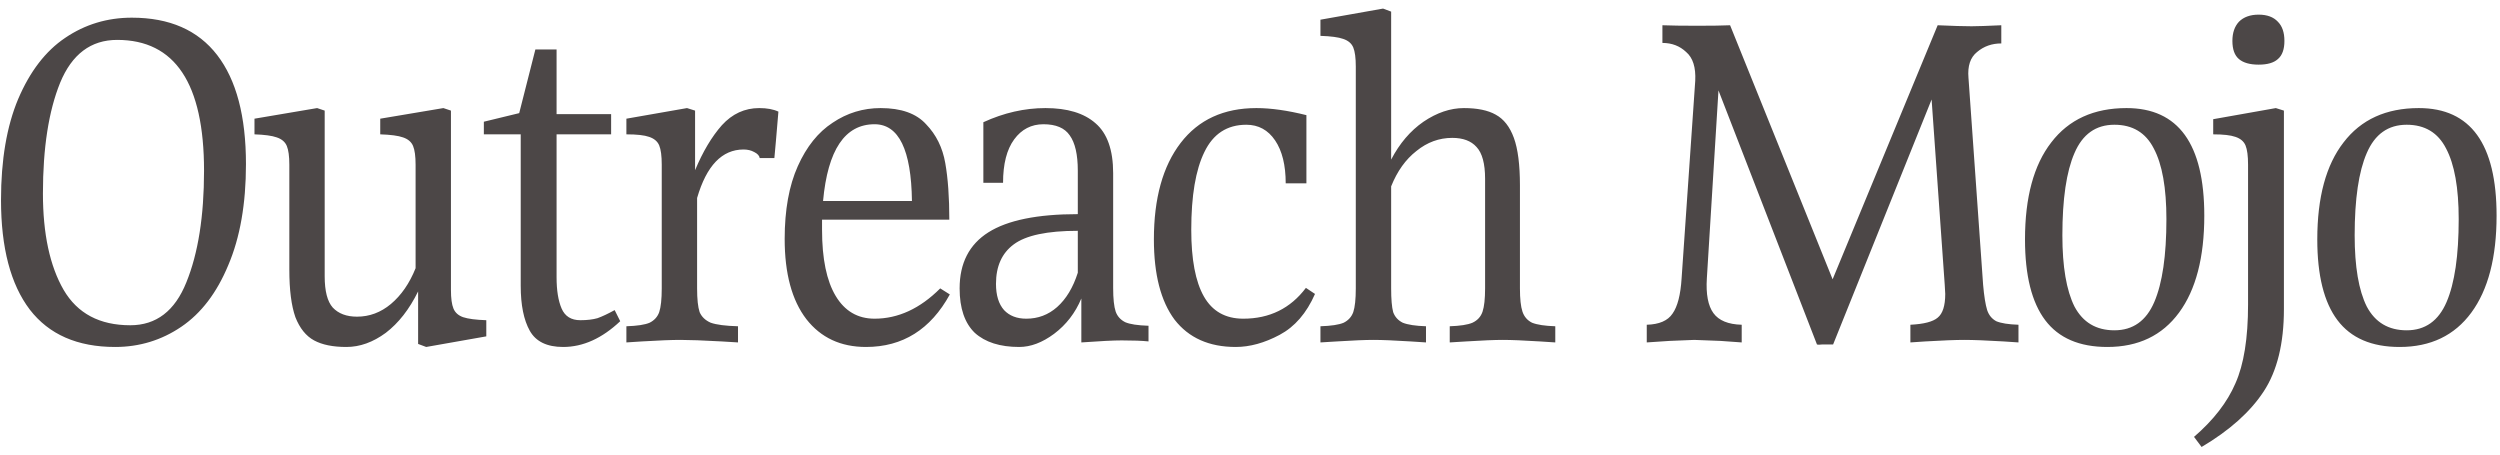 <?xml version="1.0" encoding="UTF-8"?> <svg xmlns="http://www.w3.org/2000/svg" width="198" height="36" viewBox="0 0 198 36" fill="none"><path d="M10.44 1.4C13.427 1.4 15.68 2.387 17.2 4.36C18.72 6.333 19.48 9.213 19.48 13C19.48 16.147 19.013 18.813 18.08 21C17.173 23.187 15.933 24.813 14.36 25.88C12.787 26.947 11.04 27.48 9.12 27.48C6.133 27.48 3.88 26.493 2.36 24.52C0.84 22.52 0.08 19.627 0.08 15.84C0.08 12.667 0.533 10 1.44 7.84C2.373 5.653 3.613 4.04 5.16 3C6.733 1.933 8.493 1.4 10.44 1.4ZM9.28 3.16C7.2 3.16 5.693 4.293 4.76 6.56C3.853 8.8 3.4 11.72 3.4 15.32C3.4 18.52 3.947 21.067 5.04 22.96C6.133 24.827 7.893 25.76 10.32 25.76C12.373 25.76 13.853 24.627 14.76 22.36C15.693 20.067 16.16 17.12 16.16 13.52C16.16 6.613 13.867 3.16 9.28 3.16ZM35.715 22.96C35.715 23.627 35.781 24.12 35.915 24.44C36.048 24.76 36.301 24.987 36.675 25.12C37.075 25.253 37.688 25.333 38.515 25.36V26.64L33.755 27.48L33.115 27.24V23.08C32.421 24.493 31.568 25.587 30.555 26.36C29.541 27.107 28.501 27.48 27.435 27.48C26.368 27.48 25.515 27.307 24.875 26.96C24.235 26.613 23.741 26 23.395 25.12C23.075 24.213 22.915 22.96 22.915 21.36V13.04C22.915 12.373 22.848 11.88 22.715 11.56C22.581 11.24 22.315 11.013 21.915 10.88C21.541 10.747 20.955 10.667 20.155 10.64V9.4L25.115 8.56L25.715 8.76V21.88C25.715 23.053 25.928 23.88 26.355 24.36C26.808 24.84 27.448 25.08 28.275 25.08C29.261 25.08 30.155 24.747 30.955 24.08C31.781 23.387 32.435 22.44 32.915 21.24V13.04C32.915 12.373 32.848 11.88 32.715 11.56C32.581 11.24 32.315 11.013 31.915 10.88C31.541 10.747 30.941 10.667 30.115 10.64V9.4L35.115 8.56L35.715 8.76V22.96ZM49.121 25.44C47.681 26.8 46.175 27.48 44.601 27.48C43.321 27.48 42.441 27.053 41.961 26.2C41.481 25.347 41.241 24.16 41.241 22.64V10.64H38.321V9.64L41.121 8.96L42.401 3.92H44.081V9.04H48.401V10.64H44.081V21.96C44.081 23 44.215 23.827 44.481 24.44C44.748 25.053 45.241 25.36 45.961 25.36C46.495 25.36 46.948 25.307 47.321 25.2C47.695 25.067 48.148 24.853 48.681 24.56L49.121 25.44ZM60.13 8.56C60.743 8.56 61.25 8.653 61.65 8.84C61.57 9.72 61.503 10.507 61.45 11.2C61.397 11.867 61.357 12.307 61.33 12.52H60.17C60.143 12.333 59.997 12.173 59.73 12.04C59.49 11.907 59.21 11.84 58.89 11.84C57.183 11.84 55.957 13.12 55.21 15.68V22.84C55.21 23.693 55.277 24.32 55.41 24.72C55.57 25.093 55.863 25.373 56.29 25.56C56.743 25.72 57.463 25.813 58.45 25.84V27.12L57.13 27.04C55.69 26.96 54.61 26.92 53.89 26.92C53.197 26.92 52.183 26.96 50.85 27.04L49.61 27.12V25.84C50.463 25.813 51.077 25.72 51.45 25.56C51.823 25.373 52.077 25.093 52.21 24.72C52.343 24.32 52.41 23.693 52.41 22.84V13.04C52.41 12.347 52.343 11.84 52.21 11.52C52.077 11.2 51.81 10.973 51.41 10.84C51.037 10.707 50.437 10.64 49.61 10.64V9.4L54.41 8.56L55.05 8.76V13.48C55.663 12.013 56.37 10.827 57.17 9.92C57.997 9.013 58.983 8.56 60.13 8.56ZM75.226 23.32C73.706 26.093 71.493 27.48 68.586 27.48C66.586 27.48 65.013 26.747 63.866 25.28C62.719 23.787 62.146 21.667 62.146 18.92C62.146 16.627 62.493 14.707 63.186 13.16C63.879 11.613 64.799 10.467 65.946 9.72C67.093 8.947 68.359 8.56 69.746 8.56C71.373 8.56 72.573 8.987 73.346 9.84C74.146 10.667 74.653 11.693 74.866 12.92C75.079 14.12 75.186 15.613 75.186 17.4H65.106V18.2C65.106 20.493 65.466 22.24 66.186 23.44C66.906 24.64 67.933 25.24 69.266 25.24C71.133 25.24 72.866 24.44 74.466 22.84L75.226 23.32ZM69.266 9.84C66.919 9.84 65.559 11.867 65.186 15.92H72.226C72.173 11.867 71.186 9.84 69.266 9.84ZM88.162 22.8C88.162 23.653 88.228 24.28 88.362 24.68C88.495 25.053 88.748 25.333 89.122 25.52C89.495 25.68 90.108 25.773 90.962 25.8V27.04C90.455 26.987 89.748 26.96 88.842 26.96C88.202 26.96 87.135 27.013 85.642 27.12V23.64C85.162 24.787 84.442 25.72 83.482 26.44C82.548 27.133 81.628 27.48 80.722 27.48C79.202 27.48 78.028 27.107 77.202 26.36C76.402 25.587 76.002 24.413 76.002 22.84C76.002 20.84 76.762 19.36 78.282 18.4C79.802 17.44 82.162 16.96 85.362 16.96V13.52C85.362 12.24 85.148 11.307 84.722 10.72C84.322 10.133 83.628 9.84 82.642 9.84C81.682 9.84 80.908 10.24 80.322 11.04C79.735 11.84 79.442 12.987 79.442 14.48H77.882V9.68C79.508 8.933 81.148 8.56 82.802 8.56C84.535 8.56 85.855 8.96 86.762 9.76C87.695 10.56 88.162 11.88 88.162 13.72V22.8ZM81.282 25.24C82.215 25.24 83.028 24.933 83.722 24.32C84.442 23.68 84.988 22.773 85.362 21.6V18.28C82.935 18.28 81.242 18.64 80.282 19.36C79.348 20.053 78.882 21.093 78.882 22.48C78.882 23.387 79.095 24.08 79.522 24.56C79.948 25.013 80.535 25.24 81.282 25.24ZM99.508 8.56C100.655 8.56 101.975 8.747 103.468 9.12V14.52H101.828C101.828 13.08 101.548 11.947 100.988 11.12C100.428 10.293 99.668 9.88 98.708 9.88C97.188 9.88 96.082 10.6 95.388 12.04C94.695 13.453 94.348 15.507 94.348 18.2C94.348 20.547 94.681 22.307 95.348 23.48C96.015 24.653 97.055 25.24 98.468 25.24C100.548 25.24 102.201 24.427 103.428 22.8L104.148 23.28C103.481 24.8 102.548 25.88 101.348 26.52C100.148 27.16 98.988 27.48 97.868 27.48C95.761 27.48 94.148 26.76 93.028 25.32C91.935 23.853 91.388 21.733 91.388 18.96C91.388 15.707 92.095 13.16 93.508 11.32C94.921 9.48 96.921 8.56 99.508 8.56ZM120.379 22.84C120.379 23.667 120.445 24.28 120.579 24.68C120.712 25.08 120.965 25.373 121.339 25.56C121.739 25.72 122.352 25.813 123.179 25.84V27.12L121.939 27.04C120.659 26.96 119.685 26.92 119.019 26.92C118.379 26.92 117.419 26.96 116.139 27.04L114.819 27.12V25.84C115.645 25.813 116.245 25.72 116.619 25.56C117.019 25.373 117.285 25.08 117.419 24.68C117.552 24.28 117.619 23.667 117.619 22.84V14.16C117.619 12.96 117.392 12.12 116.939 11.64C116.512 11.16 115.872 10.92 115.019 10.92C113.979 10.92 113.032 11.267 112.179 11.96C111.325 12.627 110.659 13.56 110.179 14.76V22.84C110.179 23.693 110.232 24.32 110.339 24.72C110.472 25.093 110.725 25.373 111.099 25.56C111.499 25.72 112.112 25.813 112.939 25.84V27.12L111.699 27.04C110.419 26.96 109.445 26.92 108.779 26.92C108.139 26.92 107.179 26.96 105.899 27.04L104.579 27.12V25.84C105.432 25.813 106.045 25.72 106.419 25.56C106.792 25.373 107.045 25.093 107.179 24.72C107.312 24.32 107.379 23.693 107.379 22.84V5.28C107.379 4.587 107.312 4.08 107.179 3.76C107.045 3.44 106.779 3.213 106.379 3.08C106.005 2.947 105.405 2.867 104.579 2.84V1.56L109.539 0.68L110.179 0.92V12.64C110.845 11.36 111.699 10.36 112.739 9.64C113.805 8.92 114.872 8.56 115.939 8.56C117.005 8.56 117.845 8.733 118.459 9.08C119.099 9.427 119.579 10.04 119.899 10.92C120.219 11.8 120.379 13.053 120.379 14.68V22.84ZM158.503 3.44C157.757 3.44 157.117 3.667 156.583 4.12C156.05 4.547 155.823 5.227 155.903 6.16L157.063 22.56C157.143 23.467 157.25 24.133 157.383 24.56C157.517 24.96 157.757 25.253 158.103 25.44C158.477 25.6 159.063 25.693 159.863 25.72V27.12L158.663 27.04C157.303 26.96 156.277 26.92 155.583 26.92C154.89 26.92 153.863 26.96 152.503 27.04L151.303 27.12V25.72C152.37 25.667 153.09 25.48 153.463 25.16C153.863 24.84 154.063 24.213 154.063 23.28L154.023 22.56L152.983 7.88L145.183 27.28C144.863 27.28 144.583 27.28 144.343 27.28C144.13 27.307 143.983 27.307 143.903 27.28L136.103 7.16L135.183 22.04C135.103 23.293 135.277 24.213 135.703 24.8C136.13 25.387 136.877 25.693 137.943 25.72V27.12L136.263 27C134.983 26.947 134.29 26.92 134.183 26.92C134.05 26.92 133.397 26.947 132.223 27L130.423 27.12V25.72C131.41 25.693 132.09 25.4 132.463 24.84C132.863 24.28 133.103 23.347 133.183 22.04L134.263 6.4C134.317 5.333 134.077 4.573 133.543 4.12C133.037 3.64 132.41 3.4 131.663 3.4V2C132.33 2.027 133.25 2.04 134.423 2.04C135.57 2.04 136.437 2.027 137.023 2L145.143 22.12L153.463 2C154.637 2.053 155.53 2.08 156.143 2.08C156.597 2.08 157.383 2.053 158.503 2V3.44ZM168.42 8.56C172.527 8.56 174.58 11.4 174.58 17.08C174.58 20.387 173.914 22.947 172.58 24.76C171.247 26.573 169.354 27.48 166.9 27.48C164.687 27.48 163.047 26.773 161.98 25.36C160.914 23.947 160.38 21.813 160.38 18.96C160.38 15.627 161.074 13.067 162.46 11.28C163.847 9.467 165.834 8.56 168.42 8.56ZM167.46 9.88C165.994 9.88 164.94 10.627 164.3 12.12C163.66 13.587 163.34 15.76 163.34 18.64C163.34 21.12 163.66 23 164.3 24.28C164.967 25.533 166.02 26.16 167.46 26.16C168.927 26.16 169.98 25.413 170.62 23.92C171.26 22.427 171.58 20.24 171.58 17.36C171.58 14.88 171.247 13.013 170.58 11.76C169.94 10.507 168.9 9.88 167.46 9.88ZM178.886 1.16C179.553 1.16 180.059 1.347 180.406 1.72C180.753 2.067 180.926 2.573 180.926 3.24C180.926 3.907 180.753 4.387 180.406 4.68C180.086 4.973 179.579 5.12 178.886 5.12C178.193 5.12 177.673 4.973 177.326 4.68C176.979 4.387 176.806 3.907 176.806 3.24C176.806 2.6 176.979 2.093 177.326 1.72C177.699 1.347 178.219 1.16 178.886 1.16ZM180.886 8.76V24.48C180.886 27.2 180.353 29.373 179.286 31C178.219 32.627 176.579 34.093 174.366 35.4L173.766 34.6C175.313 33.267 176.406 31.853 177.046 30.36C177.713 28.867 178.046 26.787 178.046 24.12V13.04C178.046 12.347 177.979 11.84 177.846 11.52C177.713 11.2 177.446 10.973 177.046 10.84C176.673 10.707 176.086 10.64 175.286 10.64V9.44L180.246 8.56L180.886 8.76ZM191.569 8.56C195.675 8.56 197.729 11.4 197.729 17.08C197.729 20.387 197.062 22.947 195.729 24.76C194.395 26.573 192.502 27.48 190.049 27.48C187.835 27.48 186.195 26.773 185.129 25.36C184.062 23.947 183.529 21.813 183.529 18.96C183.529 15.627 184.222 13.067 185.609 11.28C186.995 9.467 188.982 8.56 191.569 8.56ZM190.609 9.88C189.142 9.88 188.089 10.627 187.449 12.12C186.809 13.587 186.489 15.76 186.489 18.64C186.489 21.12 186.809 23 187.449 24.28C188.115 25.533 189.169 26.16 190.609 26.16C192.075 26.16 193.129 25.413 193.769 23.92C194.409 22.427 194.729 20.24 194.729 17.36C194.729 14.88 194.395 13.013 193.729 11.76C193.089 10.507 192.049 9.88 190.609 9.88Z" fill="#4C4747"></path></svg> 